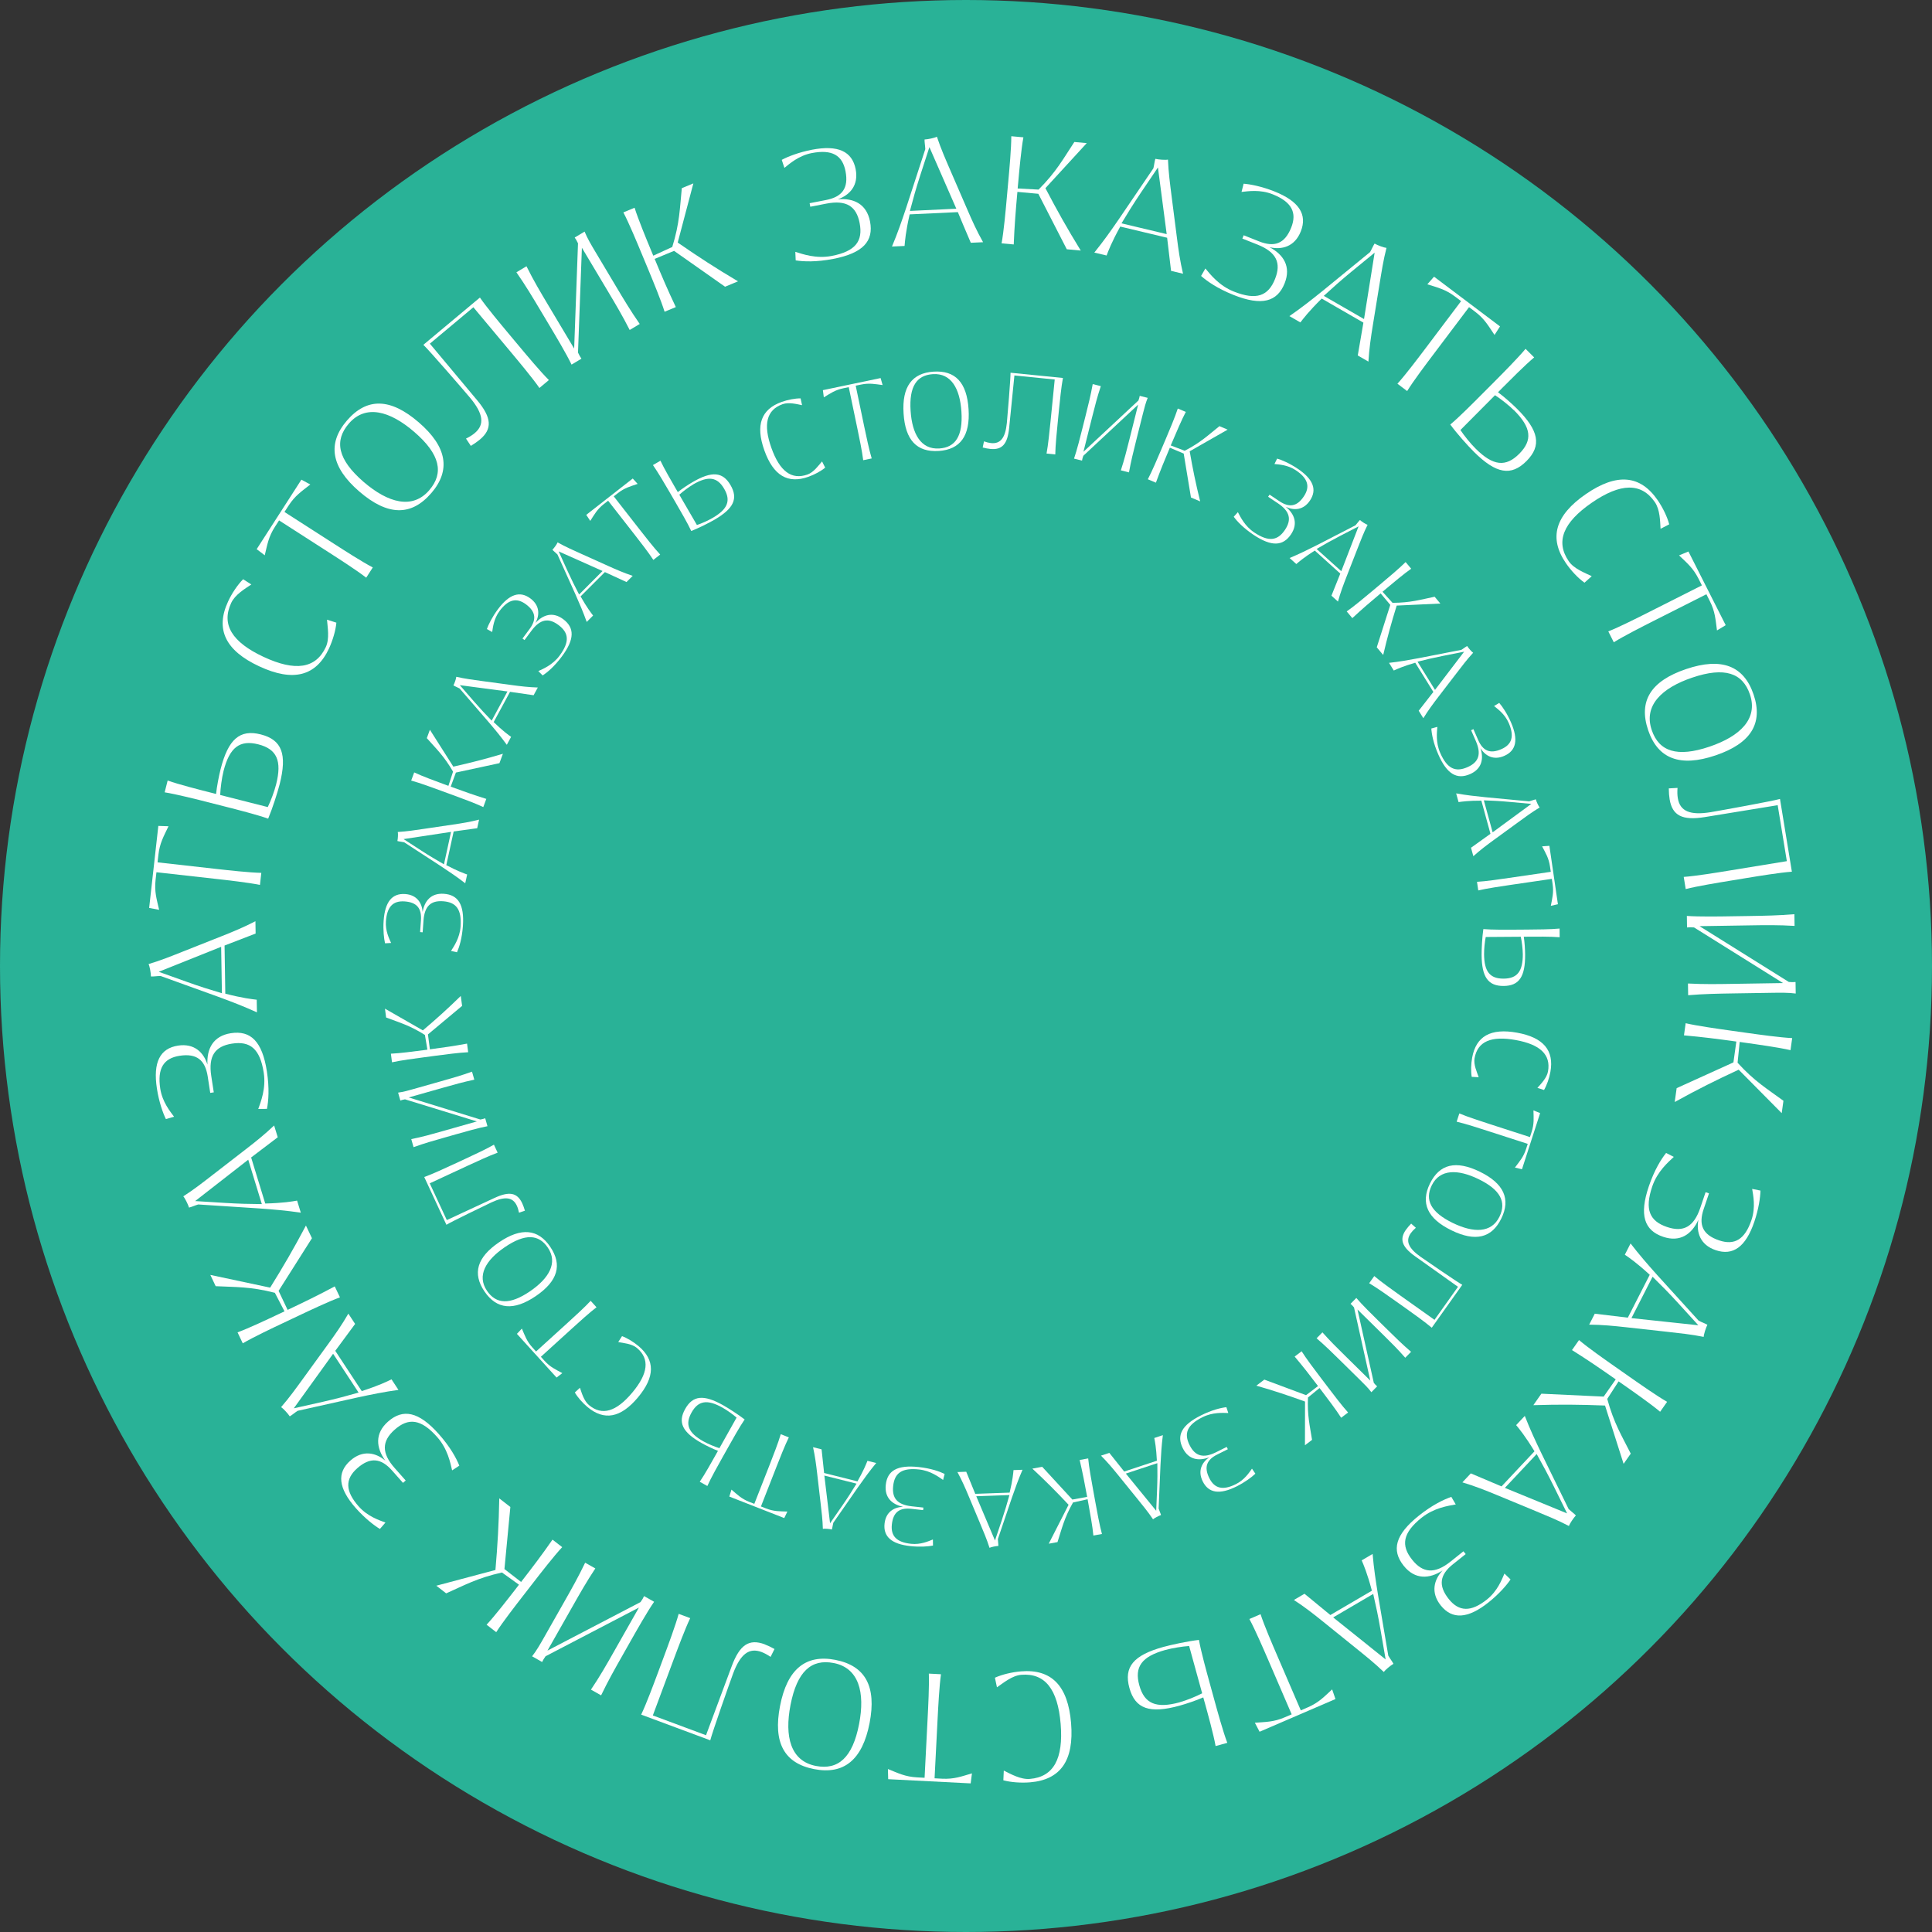 <svg width="156" height="156" viewBox="0 0 156 156" fill="none" xmlns="http://www.w3.org/2000/svg">
<rect x="0" y="0" width="156" height="156" fill="#333333" stroke="none"/>
<circle cx="78" cy="78" r="78" fill="#29B297"/>
<g clip-path="url(#clip0_298_327)">
<path d="M64.25 21.033L64.218 20.334C64.803 20.516 65.891 20.909 67.154 20.666C69.095 20.291 69.691 19.46 69.412 18.012C69.148 16.643 68.331 16.133 66.737 16.439L65.427 16.693L65.374 16.407L66.683 16.154C67.992 15.901 68.538 15.205 68.271 13.821C68.021 12.537 67.186 12.045 65.552 12.359C64.479 12.566 63.737 13.236 63.337 13.557L63.123 12.908C63.597 12.652 64.479 12.302 65.556 12.091C67.668 11.685 68.809 12.22 69.091 13.664C69.344 14.973 68.61 15.755 67.65 16.093C68.92 15.976 69.976 16.464 70.251 17.884C70.557 19.464 69.694 20.438 67.282 20.905C65.913 21.169 64.878 21.126 64.257 21.026L64.25 21.033Z" fill="white"/>
<path d="M77.335 17.128L73.45 17.31C73.126 18.736 73.072 19.471 73.04 19.86L72.023 19.906C72.477 18.826 72.808 17.866 73.183 16.739L74.713 12.042C74.699 11.713 74.649 11.514 74.653 11.264C74.931 11.25 75.466 11.139 75.651 11.039C75.976 12.02 76.354 12.869 76.764 13.821L78.081 16.86C78.491 17.812 78.869 18.651 79.379 19.557L78.388 19.603C77.934 18.54 77.592 17.738 77.339 17.121L77.335 17.128ZM77.221 16.857C76.372 14.906 75.851 13.722 75.045 11.881L74.306 14.157C73.943 15.284 73.75 15.986 73.472 17.031L77.217 16.853L77.221 16.857Z" fill="white"/>
<path d="M81.85 19.738L80.873 19.649C81.048 18.704 81.205 16.988 81.29 16.022L81.415 14.642C81.504 13.675 81.658 11.96 81.658 11L82.635 11.089C82.46 12.034 82.303 13.75 82.218 14.716L82.171 15.219L83.859 15.309C85.304 13.861 85.857 12.812 86.748 11.464L87.751 11.556L84.412 15.194C85.35 16.985 86.153 18.422 87.266 20.231L86.138 20.127L83.841 15.648L82.15 15.494C82.011 17.035 81.915 18.241 81.854 19.738H81.85Z" fill="white"/>
<path d="M94.237 19.196L90.455 18.294C89.749 19.574 89.492 20.263 89.353 20.63L88.361 20.395C89.096 19.485 89.685 18.654 90.356 17.677L93.131 13.589C93.206 13.272 93.216 13.065 93.288 12.826C93.555 12.89 94.105 12.93 94.308 12.887C94.347 13.918 94.476 14.841 94.604 15.869L95.025 19.15C95.153 20.177 95.285 21.09 95.525 22.103L94.558 21.871C94.419 20.727 94.315 19.86 94.24 19.196H94.237ZM94.205 18.904C93.933 16.796 93.759 15.512 93.498 13.522L92.157 15.505C91.497 16.486 91.115 17.106 90.555 18.034L94.205 18.904Z" fill="white"/>
<path d="M96.98 22.285L97.329 21.679C97.725 22.15 98.428 23.066 99.623 23.541C101.46 24.272 102.409 23.894 102.955 22.524C103.472 21.226 103.058 20.359 101.553 19.756L100.315 19.264L100.422 18.997L101.66 19.489C102.898 19.981 103.732 19.692 104.257 18.383C104.742 17.167 104.3 16.3 102.759 15.687C101.742 15.28 100.754 15.444 100.247 15.498L100.418 14.834C100.957 14.873 101.888 15.055 102.905 15.458C104.902 16.254 105.577 17.324 105.031 18.69C104.539 19.927 103.497 20.192 102.505 19.96C103.64 20.548 104.264 21.529 103.729 22.874C103.133 24.372 101.881 24.725 99.602 23.815C98.303 23.298 97.457 22.702 96.987 22.285H96.98Z" fill="white"/>
<path d="M110.09 26.052L106.722 24.108C105.68 25.135 105.238 25.724 104.999 26.034L104.114 25.524C105.077 24.86 105.877 24.229 106.8 23.484L110.625 20.356C110.789 20.074 110.856 19.878 110.992 19.667C111.231 19.806 111.745 19.999 111.952 20.017C111.695 21.015 111.556 21.939 111.388 22.959L110.856 26.227C110.689 27.247 110.557 28.16 110.493 29.198L109.633 28.702C109.826 27.564 109.972 26.704 110.09 26.045V26.052ZM110.139 25.763C110.478 23.662 110.678 22.385 110.996 20.402L109.144 21.921C108.231 22.674 107.689 23.159 106.89 23.89L110.139 25.763Z" fill="white"/>
<path d="M115.79 22.339L121.119 26.355L120.677 27.047C120.177 26.308 119.874 25.748 119.1 25.163L118.619 24.8L115.747 28.609C115.162 29.383 114.124 30.76 113.621 31.576L112.836 30.984C113.482 30.275 114.52 28.898 115.105 28.124L117.976 24.315L117.495 23.951C116.71 23.359 116.089 23.223 115.251 22.956L115.793 22.339H115.79Z" fill="white"/>
<path d="M121.241 31.387L120.955 31.673C121.43 32.019 122.107 32.622 122.489 33.003C124.266 34.769 124.49 35.989 123.26 37.226C122.018 38.475 120.798 38.257 119.022 36.492C118.529 36.003 117.655 35.029 117.103 34.28C117.83 33.674 119.018 32.475 119.692 31.798L120.67 30.817C121.355 30.128 122.568 28.905 123.181 28.167L123.877 28.859C123.138 29.476 121.926 30.699 121.241 31.384V31.387ZM122.243 33.128C121.833 32.721 121.173 32.204 120.716 31.912L117.923 34.722C118.219 35.175 118.744 35.825 119.157 36.231C120.566 37.633 121.59 37.729 122.675 36.638C123.759 35.546 123.656 34.526 122.247 33.124L122.243 33.128Z" fill="white"/>
<path d="M128.525 46.525L127.94 47.049C127.426 46.685 126.859 46.083 126.445 45.48C125.047 43.45 125.553 41.617 128.054 39.894C130.551 38.175 132.445 38.35 133.847 40.383C134.261 40.986 134.622 41.727 134.782 42.337L134.083 42.698C134.044 42.066 134.04 41.153 133.619 40.54C132.527 38.956 130.854 38.992 128.532 40.59C126.21 42.188 125.582 43.739 126.674 45.323C127.094 45.933 127.968 46.25 128.525 46.525Z" fill="white"/>
<path d="M136.331 44.527L139.342 50.48L138.639 50.905C138.518 50.02 138.493 49.385 138.054 48.522L137.783 47.983L133.523 50.134C132.66 50.573 131.119 51.35 130.306 51.861L129.863 50.983C130.755 50.63 132.296 49.852 133.159 49.417L137.419 47.267L137.148 46.728C136.705 45.851 136.21 45.455 135.575 44.845L136.334 44.531L136.331 44.527Z" fill="white"/>
<path d="M133.08 58.955C132.285 56.608 133.291 54.989 136.141 54.026C139.013 53.052 140.807 53.758 141.592 56.073C142.384 58.409 141.378 60.025 138.528 60.992C135.656 61.965 133.865 61.27 133.08 58.958V58.955ZM133.369 58.948C133.954 60.678 135.413 61.177 138.035 60.289C140.504 59.454 141.967 58.042 141.299 56.073C140.711 54.332 139.252 53.83 136.641 54.714C134.161 55.552 132.702 56.979 133.369 58.944V58.948Z" fill="white"/>
<path d="M134.815 64.54C134.772 64.28 134.751 63.991 134.747 63.659L135.453 63.62C135.428 63.93 135.436 64.209 135.475 64.444C135.646 65.5 136.456 65.853 138.136 65.578C138.917 65.45 143.091 64.69 143.726 64.512L144.686 70.386C143.726 70.454 142.024 70.732 141.068 70.889L139.702 71.114C138.746 71.271 137.044 71.549 136.113 71.788L135.953 70.807C136.912 70.739 138.614 70.461 139.57 70.304L144.279 69.534L143.54 65.015L137.665 65.974C135.839 66.274 135.032 65.856 134.815 64.54Z" fill="white"/>
<path d="M144.91 74.763C143.612 74.684 142.567 74.698 141.257 74.72L137.23 74.784L144.439 79.289C144.643 79.31 144.828 79.307 144.982 79.292L144.996 80.223C144.414 80.145 143.762 80.156 143.169 80.163L139.959 80.213C138.65 80.234 137.604 80.252 136.31 80.359L136.295 79.414C137.594 79.481 138.639 79.463 139.945 79.442L143.972 79.378L136.788 74.887C136.573 74.866 136.384 74.87 136.22 74.887L136.206 73.957C137.166 74.028 138.889 74.003 139.855 73.985L141.24 73.964C142.549 73.942 143.594 73.924 144.889 73.817L144.903 74.763H144.91Z" fill="white"/>
<path d="M135.974 83.594L136.109 82.62C137.044 82.838 138.753 83.077 139.712 83.212L141.082 83.405C142.042 83.54 143.75 83.776 144.71 83.822L144.575 84.796C143.64 84.578 141.931 84.339 140.972 84.204L140.472 84.132L140.301 85.812C141.678 87.325 142.702 87.924 144.004 88.883L143.865 89.882L140.39 86.372C138.556 87.221 137.083 87.956 135.225 88.983L135.382 87.863L139.966 85.784L140.201 84.1C138.667 83.886 137.468 83.733 135.977 83.601L135.974 83.594Z" fill="white"/>
<path d="M134.529 93.096L135.153 93.413C134.704 93.834 133.826 94.583 133.412 95.799C132.777 97.672 133.206 98.599 134.6 99.073C135.924 99.523 136.769 99.066 137.29 97.529L137.718 96.266L137.993 96.359L137.565 97.622C137.137 98.884 137.468 99.701 138.806 100.154C140.048 100.575 140.89 100.09 141.421 98.517C141.774 97.479 141.56 96.505 141.478 95.999L142.149 96.134C142.138 96.677 142.006 97.615 141.653 98.652C140.961 100.689 139.93 101.417 138.535 100.946C137.272 100.518 136.955 99.494 137.137 98.492C136.609 99.655 135.663 100.332 134.29 99.865C132.763 99.348 132.346 98.114 133.134 95.792C133.584 94.469 134.133 93.591 134.525 93.103L134.529 93.096Z" fill="white"/>
<path d="M131.44 106.396L133.209 102.933C132.132 101.945 131.522 101.534 131.197 101.313L131.661 100.404C132.374 101.331 133.045 102.098 133.837 102.983L137.158 106.638C137.451 106.788 137.647 106.845 137.864 106.97C137.74 107.216 137.572 107.741 137.565 107.947C136.552 107.741 135.624 107.651 134.597 107.534L131.308 107.17C130.277 107.056 129.36 106.967 128.318 106.959L128.771 106.075C129.92 106.207 130.783 106.31 131.447 106.396H131.44ZM131.732 106.432C133.848 106.663 135.135 106.795 137.133 107.009L135.521 105.24C134.722 104.366 134.208 103.849 133.437 103.09L131.732 106.432Z" fill="white"/>
<path d="M126.935 109.007L127.498 108.204C128.229 108.825 129.642 109.817 130.438 110.373L131.572 111.168C132.368 111.725 133.777 112.713 134.611 113.191L134.048 113.993C133.316 113.373 131.904 112.385 131.108 111.828L130.694 111.539L129.778 112.955C130.316 114.931 130.951 115.93 131.675 117.374L131.098 118.198L129.599 113.49C127.58 113.412 125.932 113.394 123.81 113.462L124.459 112.534L129.489 112.77L130.463 111.379C129.196 110.491 128.197 109.806 126.927 109.01L126.935 109.007Z" fill="white"/>
<path d="M121.241 120.021L123.902 117.185C123.142 115.937 122.671 115.373 122.421 115.07L123.121 114.328C123.545 115.42 123.977 116.34 124.491 117.41L126.659 121.847C126.898 122.072 127.07 122.182 127.244 122.364C127.055 122.568 126.749 123.02 126.684 123.217C125.771 122.739 124.904 122.393 123.948 121.993L120.891 120.727C119.935 120.331 119.079 119.992 118.08 119.693L118.761 118.969C119.824 119.415 120.631 119.757 121.244 120.021H121.241ZM121.512 120.139C123.477 120.948 124.676 121.437 126.535 122.2L125.479 120.053C124.954 118.994 124.608 118.352 124.08 117.406L121.512 120.139Z" fill="white"/>
<path d="M117.192 120.873L117.546 121.476C116.943 121.587 115.798 121.744 114.792 122.546C113.247 123.78 113.108 124.793 114.025 125.942C114.895 127.033 115.855 127.104 117.125 126.091L118.166 125.26L118.348 125.485L117.307 126.316C116.265 127.147 116.104 128.018 116.982 129.116C117.799 130.14 118.769 130.186 120.068 129.148C120.924 128.463 121.27 127.529 121.477 127.058L121.969 127.532C121.669 127.982 121.049 128.702 120.193 129.384C118.512 130.725 117.25 130.782 116.333 129.63C115.502 128.588 115.787 127.554 116.479 126.808C115.409 127.504 114.246 127.561 113.343 126.43C112.337 125.171 112.651 123.909 114.571 122.379C115.662 121.508 116.597 121.066 117.192 120.866V120.873Z" fill="white"/>
<path d="M107.418 130.407L110.774 128.442C110.4 127.029 110.104 126.355 109.95 125.992L110.832 125.474C110.931 126.641 111.085 127.647 111.274 128.816L112.098 133.685C112.262 133.967 112.398 134.124 112.515 134.345C112.276 134.484 111.855 134.833 111.734 135.005C110.992 134.288 110.261 133.71 109.455 133.057L106.879 130.978C106.073 130.325 105.349 129.758 104.475 129.191L105.331 128.688C106.226 129.419 106.9 129.972 107.414 130.4L107.418 130.407ZM107.646 130.596C109.301 131.93 110.314 132.736 111.884 133.992L111.477 131.634C111.277 130.468 111.121 129.758 110.881 128.702L107.646 130.6V130.596Z" fill="white"/>
<path d="M107.831 137.191L101.706 139.83L101.324 139.103C102.212 139.035 102.847 139.049 103.739 138.664L104.296 138.425L102.409 134.045C102.023 133.157 101.342 131.573 100.882 130.728L101.784 130.339C102.08 131.252 102.765 132.836 103.147 133.724L105.034 138.104L105.587 137.865C106.49 137.476 106.914 137.006 107.563 136.41L107.831 137.187V137.191Z" fill="white"/>
<path d="M97.266 137.444L97.159 137.056C96.623 137.295 95.764 137.583 95.243 137.726C92.828 138.39 91.658 137.983 91.194 136.296C90.727 134.598 91.522 133.649 93.937 132.982C94.604 132.8 95.885 132.522 96.809 132.415C96.973 133.35 97.422 134.973 97.676 135.896L98.043 137.23C98.3 138.165 98.757 139.827 99.099 140.726L98.154 140.986C97.986 140.041 97.526 138.379 97.269 137.444H97.266ZM95.257 137.448C95.814 137.295 96.588 136.977 97.069 136.727L96.017 132.907C95.478 132.94 94.654 133.075 94.094 133.228C92.178 133.756 91.586 134.598 91.993 136.078C92.4 137.559 93.338 137.979 95.257 137.452V137.448Z" fill="white"/>
<path d="M80.499 136.239L80.335 135.468C80.906 135.208 81.712 135.015 82.44 134.955C84.898 134.751 86.235 136.107 86.485 139.131C86.735 142.156 85.636 143.711 83.178 143.914C82.45 143.975 81.623 143.914 81.016 143.75L81.052 142.966C81.619 143.247 82.415 143.7 83.153 143.64C85.072 143.483 85.875 142.013 85.643 139.203C85.411 136.392 84.38 135.076 82.461 135.233C81.719 135.294 81.013 135.896 80.499 136.242V136.239Z" fill="white"/>
<path d="M78.377 144L71.717 143.661L71.695 142.841C72.523 143.173 73.087 143.465 74.053 143.515L74.656 143.547L74.899 138.785C74.949 137.819 75.038 136.096 74.999 135.137L75.98 135.187C75.844 136.139 75.755 137.858 75.705 138.828L75.462 143.59L76.065 143.622C77.046 143.672 77.638 143.437 78.48 143.19L78.377 144.004V144Z" fill="white"/>
<path d="M67.447 134.027C69.88 134.498 70.786 136.174 70.215 139.128C69.637 142.106 68.135 143.315 65.738 142.848C63.316 142.377 62.41 140.704 62.984 137.751C63.562 134.773 65.053 133.564 67.451 134.027H67.447ZM67.308 134.281C65.517 133.935 64.358 134.951 63.83 137.669C63.334 140.226 63.837 142.195 65.877 142.591C67.682 142.941 68.842 141.92 69.366 139.217C69.866 136.649 69.348 134.676 67.311 134.281H67.308Z" fill="white"/>
<path d="M61.739 132.772C61.985 132.865 62.249 132.989 62.538 133.15L62.22 133.785C61.963 133.61 61.717 133.478 61.492 133.392C60.49 133.018 59.784 133.549 59.191 135.14C58.917 135.882 57.508 139.884 57.351 140.522L51.772 138.447C52.189 137.58 52.788 135.964 53.127 135.058L53.609 133.76C53.947 132.85 54.547 131.235 54.8 130.311L55.731 130.657C55.314 131.523 54.715 133.139 54.376 134.045L52.713 138.514L57.008 140.112L59.084 134.534C59.73 132.8 60.49 132.305 61.742 132.768L61.739 132.772Z" fill="white"/>
<path d="M47.715 136.431C48.443 135.354 48.957 134.445 49.603 133.307L51.59 129.804L44.052 133.735C43.931 133.899 43.838 134.063 43.774 134.199L42.964 133.739C43.328 133.278 43.649 132.708 43.941 132.194L45.525 129.401C46.171 128.264 46.685 127.354 47.248 126.181L48.069 126.644C47.352 127.729 46.838 128.638 46.192 129.776L44.205 133.278L51.718 129.362C51.846 129.187 51.939 129.023 52.007 128.877L52.817 129.337C52.267 130.125 51.418 131.627 50.94 132.469L50.259 133.674C49.613 134.812 49.1 135.722 48.536 136.892L47.715 136.428V136.431Z" fill="white"/>
<path d="M44.616 124.322L45.394 124.925C44.737 125.628 43.681 126.99 43.086 127.757L42.237 128.852C41.641 129.619 40.585 130.981 40.068 131.791L39.29 131.188C39.947 130.486 41.002 129.123 41.598 128.356L41.905 127.957L40.532 126.972C38.534 127.415 37.503 128.003 36.026 128.656L35.23 128.039L40.004 126.769C40.178 124.754 40.275 123.11 40.314 120.987L41.209 121.683L40.731 126.694L42.076 127.736C43.025 126.512 43.756 125.549 44.612 124.319L44.616 124.322Z" fill="white"/>
<path d="M37.092 118.341L36.507 118.726C36.365 118.13 36.151 116.993 35.298 116.033C33.989 114.553 32.968 114.464 31.866 115.441C30.821 116.368 30.796 117.328 31.873 118.544L32.758 119.543L32.541 119.735L31.656 118.737C30.771 117.738 29.897 117.624 28.841 118.558C27.86 119.425 27.864 120.399 28.966 121.64C29.694 122.46 30.646 122.76 31.124 122.938L30.675 123.456C30.211 123.177 29.462 122.596 28.734 121.779C27.307 120.167 27.186 118.911 28.288 117.938C29.287 117.053 30.332 117.285 31.113 117.938C30.364 116.903 30.247 115.744 31.331 114.788C32.537 113.722 33.814 113.968 35.441 115.805C36.368 116.85 36.857 117.763 37.089 118.348L37.092 118.341Z" fill="white"/>
<path d="M27.072 109.074L29.209 112.324C30.6 111.874 31.26 111.55 31.613 111.375L32.173 112.227C31.014 112.388 30.018 112.591 28.855 112.841L24.036 113.915C23.761 114.093 23.615 114.236 23.397 114.364C23.244 114.132 22.873 113.729 22.698 113.619C23.376 112.841 23.915 112.081 24.525 111.243L26.469 108.564C27.079 107.726 27.607 106.974 28.128 106.071L28.674 106.902C27.989 107.833 27.471 108.536 27.072 109.071V109.074ZM26.897 109.31C25.648 111.033 24.896 112.085 23.722 113.715L26.059 113.191C27.211 112.93 27.914 112.738 28.955 112.445L26.897 109.31Z" fill="white"/>
<path d="M27.029 103.867L27.45 104.755C26.547 105.083 24.988 105.822 24.114 106.236L22.862 106.828C21.985 107.241 20.429 107.98 19.602 108.468L19.181 107.58C20.083 107.252 21.642 106.514 22.516 106.1L22.973 105.886L22.195 104.388C20.212 103.878 19.031 103.935 17.415 103.853L16.983 102.943L21.814 103.971C22.88 102.255 23.711 100.832 24.703 98.956L25.188 99.98L22.495 104.231L23.223 105.768C24.621 105.105 25.709 104.577 27.029 103.871V103.867Z" fill="white"/>
<path d="M20.279 93.463L21.417 97.179C22.88 97.14 23.604 97.012 23.989 96.944L24.289 97.918C23.13 97.746 22.116 97.661 20.932 97.575L16.002 97.254C15.688 97.351 15.506 97.447 15.264 97.507C15.181 97.244 14.939 96.751 14.8 96.598C15.67 96.042 16.401 95.464 17.222 94.829L19.84 92.803C20.661 92.172 21.378 91.594 22.134 90.877L22.427 91.829C21.51 92.532 20.814 93.06 20.279 93.459V93.463ZM20.044 93.641C18.363 94.947 17.343 95.746 15.759 96.98L18.149 97.129C19.33 97.201 20.058 97.215 21.142 97.226L20.044 93.641Z" fill="white"/>
<path d="M21.553 89.536L20.854 89.543C21.057 88.965 21.492 87.892 21.296 86.622C20.997 84.671 20.187 84.043 18.731 84.268C17.351 84.482 16.812 85.277 17.058 86.882L17.262 88.202L16.976 88.245L16.773 86.925C16.569 85.606 15.895 85.035 14.504 85.249C13.209 85.448 12.688 86.269 12.941 87.91C13.109 88.99 13.748 89.757 14.055 90.171L13.395 90.36C13.155 89.875 12.838 88.98 12.67 87.899C12.342 85.773 12.92 84.653 14.376 84.428C15.695 84.225 16.448 84.988 16.751 85.959C16.684 84.682 17.212 83.647 18.642 83.426C20.233 83.18 21.175 84.079 21.549 86.504C21.764 87.885 21.678 88.915 21.556 89.532L21.553 89.536Z" fill="white"/>
<path d="M18.132 76.346L18.192 80.234C19.609 80.601 20.34 80.676 20.729 80.723L20.747 81.743C19.68 81.258 18.731 80.894 17.618 80.484L12.97 78.807C12.642 78.811 12.442 78.854 12.189 78.847C12.185 78.568 12.089 78.03 11.996 77.844C12.984 77.552 13.848 77.199 14.811 76.817L17.889 75.597C18.852 75.216 19.701 74.862 20.625 74.385L20.64 75.38C19.562 75.8 18.749 76.114 18.125 76.35L18.132 76.346ZM17.857 76.45C15.881 77.238 14.679 77.723 12.817 78.468L15.071 79.275C16.184 79.674 16.88 79.888 17.918 80.198L17.857 76.45Z" fill="white"/>
<path d="M12.043 73.314L12.785 66.688L13.605 66.716C13.224 67.522 12.896 68.068 12.789 69.031L12.721 69.63L17.462 70.162C18.425 70.269 20.137 70.461 21.1 70.479L20.99 71.453C20.048 71.26 18.336 71.067 17.372 70.96L12.632 70.429L12.564 71.028C12.453 72.005 12.653 72.608 12.849 73.464L12.043 73.311V73.314Z" fill="white"/>
<path d="M17.058 64.009L17.447 64.109C17.504 63.527 17.679 62.636 17.811 62.111C18.428 59.686 19.363 58.869 21.057 59.301C22.766 59.736 23.198 60.895 22.581 63.324C22.409 63.995 22.013 65.243 21.653 66.103C20.761 65.785 19.124 65.368 18.196 65.132L16.855 64.79C15.917 64.551 14.244 64.127 13.295 63.977L13.537 63.025C14.444 63.346 16.113 63.77 17.055 64.009H17.058ZM18.05 62.261C17.907 62.821 17.8 63.652 17.779 64.191L21.621 65.168C21.86 64.683 22.153 63.902 22.295 63.338C22.784 61.412 22.345 60.481 20.858 60.103C19.37 59.725 18.539 60.332 18.05 62.258V62.261Z" fill="white"/>
<path d="M26.412 50.038L27.161 50.277C27.104 50.905 26.872 51.696 26.566 52.36C25.524 54.596 23.683 55.085 20.933 53.804C18.182 52.524 17.376 50.801 18.418 48.565C18.724 47.905 19.185 47.217 19.631 46.771L20.294 47.192C19.77 47.545 18.981 48.012 18.668 48.682C17.854 50.427 18.732 51.85 21.286 53.041C23.84 54.232 25.495 53.99 26.309 52.246C26.623 51.572 26.451 50.658 26.405 50.041L26.412 50.038Z" fill="white"/>
<path d="M20.726 44.342L24.336 38.731L25.056 39.12C24.357 39.673 23.822 40.016 23.298 40.832L22.969 41.339L26.983 43.917C27.8 44.442 29.248 45.373 30.101 45.819L29.569 46.646C28.813 46.054 27.361 45.123 26.547 44.599L22.534 42.02L22.206 42.526C21.674 43.35 21.585 43.982 21.378 44.838L20.726 44.342Z" fill="white"/>
<path d="M34.817 39.823C33.197 41.699 31.292 41.653 29.016 39.691C26.719 37.711 26.419 35.807 28.014 33.956C29.626 32.087 31.528 32.133 33.807 34.098C36.105 36.078 36.415 37.975 34.82 39.823H34.817ZM34.663 39.577C35.855 38.196 35.548 36.684 33.45 34.876C31.478 33.174 29.519 32.632 28.164 34.205C26.965 35.596 27.272 37.108 29.359 38.91C31.342 40.618 33.308 41.153 34.663 39.58V39.577Z" fill="white"/>
<path d="M38.744 35.496C38.54 35.664 38.301 35.831 38.019 36.003L37.627 35.414C37.909 35.279 38.144 35.129 38.326 34.975C39.147 34.291 39.036 33.413 37.948 32.108C37.438 31.498 34.663 28.295 34.185 27.842L38.751 24.026C39.297 24.817 40.402 26.137 41.023 26.883L41.911 27.945C42.532 28.687 43.638 30.011 44.319 30.688L43.556 31.327C43.01 30.538 41.904 29.215 41.283 28.47L38.223 24.81L34.709 27.749L38.526 32.315C39.714 33.734 39.764 34.64 38.744 35.496Z" fill="white"/>
<path d="M42.512 21.501C43.09 22.667 43.625 23.562 44.295 24.686L46.361 28.145L46.671 19.649C46.589 19.464 46.493 19.3 46.404 19.179L47.203 18.701C47.424 19.243 47.759 19.806 48.062 20.313L49.707 23.07C50.377 24.194 50.913 25.092 51.655 26.159L50.845 26.644C50.256 25.485 49.721 24.589 49.05 23.462L46.985 20.003L46.671 28.47C46.76 28.666 46.857 28.83 46.949 28.962L46.15 29.44C45.736 28.573 44.852 27.093 44.356 26.262L43.646 25.074C42.975 23.951 42.44 23.052 41.698 21.986L42.508 21.501H42.512Z" fill="white"/>
<path d="M54.568 24.796L53.662 25.171C53.377 24.254 52.717 22.66 52.346 21.765L51.814 20.488C51.443 19.592 50.783 18.002 50.334 17.149L51.24 16.775C51.526 17.691 52.185 19.286 52.556 20.181L52.749 20.645L54.283 19.942C54.889 17.987 54.889 16.803 55.053 15.194L55.985 14.809L54.722 19.585C56.384 20.734 57.765 21.633 59.591 22.717L58.546 23.152L54.429 20.256L52.86 20.905C53.452 22.335 53.926 23.444 54.572 24.8L54.568 24.796Z" fill="white"/>
</g>
<g clip-path="url(#clip1_298_327)">
<path d="M36.905 76.892L36.417 76.785C36.651 76.415 37.123 75.737 37.189 74.821C37.289 73.413 36.826 72.848 35.775 72.772C34.782 72.701 34.279 73.171 34.196 74.328L34.128 75.278L33.921 75.262L33.989 74.312C34.056 73.362 33.677 72.856 32.673 72.785C31.741 72.72 31.247 73.205 31.161 74.39C31.105 75.169 31.431 75.805 31.579 76.14L31.091 76.168C31.002 75.793 30.923 75.121 30.977 74.338C31.087 72.806 31.667 72.118 32.716 72.19C33.666 72.257 34.069 72.909 34.126 73.634C34.279 72.736 34.812 72.097 35.842 72.17C36.989 72.251 37.501 73.026 37.377 74.777C37.306 75.77 37.085 76.476 36.902 76.886L36.905 76.892Z" fill="white"/>
<path d="M36.63 67.143L36.037 69.857C36.962 70.344 37.459 70.517 37.721 70.611L37.565 71.321C36.903 70.809 36.302 70.403 35.594 69.936L32.636 68.011C32.407 67.961 32.26 67.958 32.088 67.909C32.13 67.715 32.153 67.325 32.118 67.179C32.855 67.136 33.51 67.032 34.243 66.925L36.583 66.579C37.316 66.472 37.964 66.366 38.684 66.181L38.532 66.874C37.715 66.99 37.098 67.078 36.626 67.139L36.63 67.143ZM36.422 67.171C34.919 67.396 34.005 67.537 32.587 67.753L34.02 68.683C34.73 69.142 35.18 69.405 35.849 69.79L36.419 67.173L36.422 67.171Z" fill="white"/>
<path d="M39.266 64.51L39.024 65.168C38.404 64.872 37.25 64.447 36.599 64.209L35.669 63.868C35.019 63.627 33.864 63.205 33.202 63.027L33.444 62.369C34.064 62.665 35.218 63.09 35.87 63.328L36.208 63.453L36.581 62.305C35.849 61.041 35.228 60.465 34.463 59.601L34.712 58.926L36.605 61.903C38.014 61.586 39.154 61.298 40.607 60.864L40.327 61.623L36.812 62.38L36.393 63.518C37.431 63.899 38.245 64.189 39.267 64.507L39.266 64.51Z" fill="white"/>
<path d="M41.182 55.864L39.861 58.306C40.614 59.03 41.041 59.335 41.269 59.498L40.923 60.139C40.431 59.464 39.967 58.904 39.417 58.261L37.109 55.59C36.904 55.48 36.764 55.434 36.612 55.341C36.706 55.168 36.834 54.797 36.842 54.648C37.561 54.812 38.222 54.894 38.954 54.995L41.296 55.312C42.029 55.413 42.683 55.49 43.426 55.513L43.087 56.137C42.272 56.021 41.655 55.932 41.183 55.861L41.182 55.864ZM40.975 55.832C39.47 55.629 38.552 55.513 37.131 55.324L38.251 56.616C38.806 57.253 39.163 57.631 39.7 58.189L40.975 55.832Z" fill="white"/>
<path d="M43.82 54.542L43.467 54.189C43.865 54.003 44.627 53.687 45.175 52.951C46.019 51.818 45.934 51.094 45.09 50.464C44.29 49.867 43.615 49.992 42.921 50.919L42.353 51.682L42.188 51.559L42.756 50.796C43.325 50.033 43.28 49.404 42.474 48.8C41.724 48.24 41.044 48.385 40.336 49.335C39.868 49.961 39.798 50.673 39.742 51.033L39.315 50.792C39.442 50.428 39.74 49.819 40.206 49.192C41.124 47.961 41.987 47.693 42.828 48.322C43.591 48.891 43.581 49.658 43.237 50.3C43.853 49.626 44.645 49.377 45.474 49.994C46.398 50.682 46.41 51.611 45.361 53.016C44.764 53.816 44.197 54.29 43.822 54.537L43.82 54.542Z" fill="white"/>
<path d="M48.843 46.193L46.879 48.157C47.395 49.066 47.719 49.48 47.889 49.702L47.374 50.218C47.094 49.431 46.806 48.763 46.463 47.988L45.011 44.771C44.847 44.606 44.725 44.523 44.605 44.39C44.745 44.251 44.972 43.932 45.023 43.793C45.665 44.155 46.276 44.422 46.949 44.726L49.105 45.697C49.778 46.001 50.383 46.261 51.088 46.497L50.587 46.998C49.837 46.655 49.271 46.395 48.838 46.192L48.843 46.193ZM48.653 46.106C47.266 45.483 46.422 45.109 45.112 44.524L45.818 46.082C46.169 46.851 46.403 47.315 46.76 48.002L48.653 46.106Z" fill="white"/>
<path d="M47.335 41.574L51.091 38.639L51.487 39.072C50.885 39.281 50.443 39.386 49.896 39.812L49.556 40.077L51.653 42.763C52.079 43.309 52.837 44.28 53.308 44.778L52.754 45.21C52.384 44.633 51.626 43.663 51.2 43.116L49.103 40.431L48.763 40.696C48.209 41.127 48.001 41.531 47.661 42.06L47.336 41.571L47.335 41.574Z" fill="white"/>
<path d="M54.586 39.486L54.73 39.736C55.056 39.472 55.597 39.116 55.931 38.923C57.478 38.024 58.361 38.094 58.987 39.172C59.619 40.26 59.244 41.061 57.697 41.961C57.269 42.21 56.435 42.633 55.816 42.876C55.533 42.262 54.925 41.22 54.583 40.63L54.087 39.774C53.738 39.175 53.118 38.111 52.722 37.552L53.328 37.2C53.618 37.823 54.237 38.886 54.583 39.485L54.586 39.486ZM55.972 39.116C55.616 39.324 55.137 39.684 54.851 39.945L56.273 42.392C56.641 42.271 57.185 42.029 57.542 41.819C58.77 41.106 59.026 40.417 58.473 39.467C57.921 38.517 57.198 38.4 55.97 39.113L55.972 39.116Z" fill="white"/>
<path d="M66.376 37.258L66.63 37.759C66.284 38.046 65.763 38.326 65.271 38.5C63.612 39.09 62.441 38.401 61.715 36.358C60.99 34.317 61.461 33.042 63.123 32.451C63.615 32.277 64.194 32.165 64.644 32.167L64.763 32.716C64.321 32.627 63.69 32.46 63.189 32.637C61.894 33.098 61.61 34.259 62.283 36.156C62.956 38.054 63.91 38.774 65.205 38.314C65.703 38.136 66.084 37.592 66.376 37.258Z" fill="white"/>
<path d="M66.441 31.504L71.105 30.527L71.267 31.091C70.635 31.011 70.192 30.911 69.516 31.054L69.094 31.141L69.79 34.478C69.933 35.154 70.185 36.361 70.386 37.017L69.699 37.16C69.621 36.479 69.369 35.272 69.228 34.596L68.532 31.26L68.11 31.347C67.423 31.49 67.058 31.759 66.52 32.084L66.444 31.502L66.441 31.504Z" fill="white"/>
<path d="M75.794 36.413C74.028 36.528 73.097 35.535 72.96 33.39C72.819 31.229 73.638 30.122 75.38 30.008C77.138 29.893 78.067 30.886 78.207 33.032C78.348 35.193 77.537 36.3 75.797 36.414L75.794 36.413ZM75.843 36.213C77.145 36.129 77.759 35.215 77.631 33.241C77.511 31.384 76.807 30.114 75.326 30.21C74.016 30.294 73.399 31.208 73.527 33.173C73.647 35.039 74.361 36.309 75.841 36.212L75.843 36.213Z" fill="white"/>
<path d="M79.969 36.25C79.781 36.231 79.578 36.193 79.348 36.134L79.452 35.639C79.661 35.714 79.855 35.76 80.024 35.777C80.784 35.854 81.178 35.36 81.299 34.15C81.355 33.587 81.602 30.567 81.596 30.096L85.827 30.52C85.696 31.195 85.574 32.42 85.505 33.109L85.408 34.093C85.339 34.782 85.216 36.007 85.209 36.694L84.503 36.623C84.633 35.949 84.756 34.723 84.825 34.035L85.164 30.643L81.909 30.317L81.485 34.548C81.354 35.864 80.917 36.343 79.969 36.25Z" fill="white"/>
<path d="M88.888 31.174C88.594 32.056 88.411 32.78 88.183 33.687L87.483 36.477L91.924 32.336C91.976 32.2 92.008 32.071 92.027 31.963L92.672 32.125C92.51 32.511 92.397 32.964 92.292 33.374L91.733 35.598C91.506 36.505 91.325 37.23 91.159 38.143L90.504 37.978C90.791 37.095 90.972 36.37 91.199 35.466L91.899 32.675L87.473 36.802C87.418 36.946 87.386 37.077 87.368 37.193L86.723 37.031C86.95 36.382 87.251 35.188 87.417 34.518L87.658 33.559C87.886 32.652 88.067 31.928 88.232 31.014L88.887 31.179L88.888 31.174Z" fill="white"/>
<path d="M93.329 38.972L92.682 38.699C93.005 38.094 93.486 36.959 93.757 36.322L94.143 35.413C94.414 34.776 94.892 33.641 95.101 32.987L95.748 33.261C95.425 33.865 94.945 35 94.674 35.637L94.532 35.968L95.659 36.397C96.957 35.727 97.56 35.131 98.463 34.41L99.126 34.691L96.062 36.439C96.309 37.861 96.544 39.014 96.909 40.486L96.165 40.17L95.578 36.623L94.46 36.15C94.029 37.168 93.701 37.967 93.334 38.971L93.329 38.972Z" fill="white"/>
<path d="M99.618 41.726L99.953 41.354C100.16 41.742 100.514 42.486 101.277 42.996C102.452 43.78 103.17 43.656 103.756 42.782C104.31 41.952 104.152 41.284 103.187 40.64L102.395 40.112L102.51 39.939L103.302 40.468C104.094 40.997 104.719 40.919 105.279 40.08C105.799 39.301 105.62 38.63 104.633 37.973C103.982 37.537 103.27 37.505 102.906 37.468L103.123 37.03C103.495 37.138 104.118 37.403 104.769 37.838C106.046 38.692 106.358 39.538 105.775 40.413C105.246 41.205 104.481 41.235 103.823 40.924C104.528 41.504 104.821 42.281 104.245 43.142C103.605 44.1 102.677 44.16 101.221 43.187C100.391 42.632 99.887 42.091 99.622 41.73L99.618 41.726Z" fill="white"/>
<path d="M108.223 46.316L106.161 44.455C105.28 45.016 104.884 45.361 104.671 45.544L104.13 45.056C104.901 44.735 105.554 44.414 106.311 44.031L109.448 42.416C109.605 42.242 109.681 42.117 109.807 41.99C109.954 42.121 110.284 42.334 110.426 42.377C110.096 43.038 109.863 43.661 109.592 44.348L108.733 46.55C108.463 47.241 108.232 47.857 108.035 48.574L107.508 48.098C107.812 47.33 108.043 46.753 108.224 46.311L108.223 46.316ZM108.302 46.121C108.853 44.704 109.182 43.84 109.699 42.502L108.18 43.287C107.43 43.677 106.978 43.935 106.311 44.327L108.302 46.121Z" fill="white"/>
<path d="M109.191 49.907L108.741 49.37C109.305 48.98 110.25 48.189 110.781 47.743L111.54 47.107C112.071 46.661 113.013 45.872 113.497 45.384L113.946 45.921C113.383 46.311 112.44 47.103 111.909 47.549L111.633 47.781L112.441 48.676C113.904 48.669 114.71 48.416 115.841 48.183L116.302 48.734L112.777 48.898C112.35 50.276 112.033 51.41 111.687 52.887L111.167 52.268L112.259 48.841L111.48 47.912C110.633 48.621 109.976 49.184 109.192 49.913L109.191 49.907Z" fill="white"/>
<path d="M115.738 55.872L114.274 53.511C113.272 53.805 112.796 54.026 112.541 54.142L112.158 53.522C112.99 53.431 113.705 53.303 114.538 53.147L118 52.471C118.199 52.347 118.307 52.25 118.465 52.163C118.57 52.331 118.826 52.626 118.95 52.707C118.451 53.248 118.052 53.782 117.6 54.368L116.161 56.243C115.711 56.83 115.319 57.358 114.928 57.992L114.554 57.388C115.058 56.737 115.444 56.244 115.739 55.869L115.738 55.872ZM115.87 55.706C116.792 54.5 117.35 53.763 118.221 52.622L116.544 52.954C115.716 53.12 115.209 53.24 114.46 53.429L115.87 55.706Z" fill="white"/>
<path d="M115.578 58.823L116.059 58.691C116.024 59.127 115.92 59.946 116.288 60.789C116.854 62.083 117.527 62.366 118.489 61.946C119.403 61.547 119.63 60.898 119.166 59.834L118.785 58.962L118.973 58.878L119.354 59.75C119.735 60.623 120.306 60.894 121.226 60.492C122.083 60.118 122.295 59.457 121.819 58.369C121.504 57.652 120.924 57.24 120.637 57.01L121.055 56.758C121.31 57.048 121.692 57.61 122.004 58.326C122.619 59.733 122.425 60.615 121.46 61.035C120.588 61.416 119.927 61.028 119.541 60.412C119.823 61.279 119.647 62.092 118.7 62.506C117.646 62.967 116.833 62.517 116.132 60.91C115.733 59.996 115.601 59.27 115.573 58.822L115.578 58.823Z" fill="white"/>
<path d="M120.349 67.329L119.613 64.65C118.57 64.647 118.05 64.727 117.771 64.765L117.577 64.062C118.4 64.209 119.122 64.289 119.964 64.374L123.476 64.706C123.7 64.645 123.834 64.58 124.008 64.54C124.06 64.731 124.223 65.086 124.319 65.201C123.687 65.58 123.153 65.978 122.554 66.414L120.643 67.806C120.044 68.242 119.518 68.637 118.966 69.135L118.777 68.451C119.447 67.969 119.953 67.606 120.343 67.33L120.349 67.329ZM120.521 67.207C121.748 66.311 122.491 65.761 123.648 64.91L121.946 64.755C121.104 64.677 120.585 64.654 119.813 64.624L120.524 67.207L120.521 67.207Z" fill="white"/>
<path d="M125.106 68.298L125.794 73.012L125.222 73.141C125.339 72.515 125.467 72.08 125.366 71.393L125.304 70.965L121.933 71.457C121.249 71.559 120.03 71.736 119.362 71.898L119.261 71.203C119.945 71.168 121.165 70.988 121.848 70.888L125.219 70.396L125.156 69.971C125.055 69.276 124.808 68.896 124.517 68.338L125.103 68.297L125.106 68.298Z" fill="white"/>
<path d="M123.327 75.635L123.039 75.637C123.105 76.05 123.145 76.697 123.147 77.082C123.158 78.871 122.662 79.603 121.412 79.612C120.154 79.62 119.647 78.896 119.633 77.106C119.631 76.612 119.676 75.677 119.773 75.02C120.448 75.08 121.65 75.07 122.335 75.066L123.323 75.059C124.015 75.054 125.246 75.046 125.93 74.976L125.935 75.677C125.251 75.618 124.02 75.628 123.327 75.632L123.327 75.635ZM122.958 77.021C122.955 76.609 122.879 76.016 122.796 75.638L119.966 75.658C119.888 76.035 119.829 76.629 119.832 77.043C119.842 78.463 120.313 79.027 121.41 79.02C122.506 79.013 122.97 78.444 122.96 77.022L122.958 77.021Z" fill="white"/>
<path d="M119.396 86.98L118.834 86.951C118.76 86.509 118.776 85.917 118.869 85.404C119.183 83.67 120.365 82.998 122.498 83.385C124.631 83.772 125.501 84.817 125.187 86.55C125.094 87.064 124.899 87.624 124.674 88.012L124.139 87.842C124.438 87.503 124.898 87.038 124.993 86.517C125.239 85.164 124.374 84.338 122.392 83.979C120.41 83.619 119.311 84.087 119.065 85.44C118.969 85.963 119.254 86.562 119.398 86.981L119.396 86.98Z" fill="white"/>
<path d="M124.358 89.879L122.893 94.412L122.323 94.275C122.705 93.765 123.011 93.43 123.224 92.772L123.358 92.362L120.117 91.315C119.46 91.102 118.288 90.722 117.619 90.571L117.834 89.904C118.466 90.173 119.636 90.552 120.296 90.766L123.536 91.814L123.67 91.404C123.886 90.736 123.833 90.284 123.819 89.658L124.361 89.88L124.358 89.879Z" fill="white"/>
<path d="M115.456 95.577C116.231 93.985 117.555 93.67 119.487 94.609C121.435 95.559 121.992 96.819 121.226 98.386C120.454 99.97 119.132 100.286 117.2 99.344C115.253 98.395 114.694 97.142 115.457 95.574L115.456 95.577ZM115.605 95.719C115.036 96.891 115.523 97.879 117.3 98.746C118.973 99.56 120.424 99.577 121.075 98.243C121.65 97.062 121.16 96.073 119.392 95.212C117.712 94.392 116.256 94.385 115.606 95.717L115.605 95.719Z" fill="white"/>
<path d="M113.536 99.282C113.645 99.13 113.78 98.971 113.944 98.801L114.324 99.137C114.156 99.282 114.019 99.428 113.918 99.567C113.475 100.189 113.711 100.775 114.699 101.477C115.16 101.804 117.661 103.516 118.072 103.743L115.608 107.208C115.088 106.76 114.084 106.048 113.521 105.646L112.714 105.074C112.15 104.672 111.146 103.96 110.555 103.614L110.966 103.036C111.487 103.484 112.491 104.196 113.053 104.598L115.829 106.571L117.726 103.903L114.261 101.439C113.184 100.673 112.983 100.057 113.534 99.279L113.536 99.282Z" fill="white"/>
<path d="M113.468 109.634C112.859 108.933 112.326 108.41 111.661 107.754L109.611 105.736L110.93 111.663C111.021 111.777 111.117 111.872 111.198 111.941L110.731 112.415C110.481 112.078 110.147 111.751 109.846 111.455L108.212 109.846C107.547 109.19 107.014 108.667 106.309 108.061L106.78 107.581C107.396 108.276 107.928 108.799 108.594 109.455L110.643 111.473L109.33 105.566C109.233 105.445 109.137 105.35 109.049 105.277L109.516 104.803C109.958 105.328 110.837 106.191 111.33 106.676L112.036 107.369C112.701 108.025 113.234 108.548 113.937 109.153L113.465 109.633L113.468 109.634Z" fill="white"/>
<path d="M104.54 109.534L105.1 109.109C105.463 109.692 106.208 110.672 106.627 111.225L107.225 112.013C107.644 112.566 108.389 113.547 108.852 114.053L108.292 114.478C107.929 113.895 107.184 112.915 106.765 112.362L106.546 112.077L105.613 112.842C105.549 114.302 105.765 115.123 105.942 116.262L105.369 116.697L105.375 113.169C104.017 112.676 102.901 112.305 101.444 111.886L102.089 111.397L105.458 112.653L106.425 111.918C105.757 111.037 105.228 110.354 104.537 109.536L104.54 109.534Z" fill="white"/>
<path d="M99.022 113.619L99.18 114.094C98.743 114.083 97.918 114.02 97.098 114.431C95.835 115.06 95.585 115.748 96.055 116.689C96.502 117.582 97.159 117.776 98.198 117.258L99.05 116.832L99.143 117.018L98.29 117.444C97.438 117.869 97.198 118.451 97.647 119.353C98.064 120.19 98.736 120.367 99.796 119.836C100.497 119.486 100.88 118.884 101.091 118.587L101.365 118.993C101.087 119.261 100.547 119.671 99.849 120.022C98.473 120.708 97.585 120.56 97.117 119.619C96.691 118.767 97.044 118.088 97.639 117.67C96.787 117.996 95.965 117.863 95.506 116.938C94.993 115.909 95.399 115.073 96.967 114.29C97.86 113.843 98.58 113.675 99.027 113.623L99.022 113.619Z" fill="white"/>
<path d="M90.776 118.82L93.413 117.946C93.36 116.903 93.258 116.388 93.203 116.112L93.895 115.883C93.791 116.713 93.747 117.437 93.704 118.286L93.554 121.809C93.626 122.032 93.698 122.159 93.746 122.333C93.558 122.396 93.211 122.577 93.103 122.677C92.692 122.066 92.267 121.554 91.801 120.978L90.313 119.142C89.847 118.566 89.426 118.062 88.899 117.536L89.573 117.313C90.089 117.958 90.478 118.445 90.774 118.819L90.776 118.82ZM90.906 118.984C91.864 120.164 92.451 120.878 93.358 121.989L93.429 120.28C93.462 119.437 93.459 118.916 93.45 118.144L90.906 118.984Z" fill="white"/>
<path d="M87.175 117.887L87.866 117.761C87.925 118.444 88.147 119.656 88.271 120.335L88.448 121.309C88.571 121.991 88.793 123.2 88.977 123.862L88.286 123.988C88.227 123.305 88.005 122.093 87.882 121.413L87.818 121.058L86.641 121.318C85.922 122.592 85.744 123.417 85.388 124.517L84.681 124.647L86.283 121.504C85.296 120.451 84.468 119.615 83.357 118.584L84.153 118.438L86.588 121.082L87.783 120.864C87.584 119.777 87.421 118.929 87.178 117.887L87.175 117.887Z" fill="white"/>
<path d="M78.749 120.62L81.524 120.522C81.767 119.506 81.812 118.982 81.837 118.704L82.564 118.677C82.232 119.445 81.985 120.128 81.707 120.93L80.574 124.272C80.583 124.506 80.616 124.65 80.613 124.828C80.415 124.836 80.031 124.912 79.899 124.98C79.676 124.277 79.413 123.665 79.127 122.982L78.213 120.801C77.929 120.118 77.663 119.516 77.308 118.862L78.019 118.836C78.335 119.599 78.57 120.176 78.747 120.619L78.749 120.62ZM78.829 120.815C79.419 122.216 79.781 123.068 80.34 124.388L80.885 122.767C81.153 121.966 81.297 121.466 81.505 120.72L78.829 120.815Z" fill="white"/>
<path d="M76.275 119.015L76.151 119.499C75.79 119.252 75.129 118.753 74.217 118.654C72.816 118.5 72.233 118.943 72.119 119.988C72.011 120.98 72.46 121.499 73.613 121.626L74.561 121.73L74.538 121.935L73.59 121.831C72.642 121.727 72.124 122.087 72.014 123.086C71.912 124.017 72.382 124.528 73.561 124.656C74.338 124.74 74.985 124.442 75.327 124.306L75.335 124.797C74.957 124.872 74.28 124.925 73.504 124.841C71.976 124.675 71.31 124.069 71.424 123.023C71.528 122.075 72.194 121.697 72.919 121.667C72.026 121.478 71.41 120.922 71.522 119.894C71.646 118.751 72.44 118.268 74.183 118.457C75.175 118.565 75.87 118.815 76.273 119.012L76.275 119.015Z" fill="white"/>
<path d="M66.543 118.937L69.236 119.614C69.751 118.705 69.938 118.214 70.042 117.955L70.749 118.131C70.217 118.777 69.791 119.365 69.302 120.057L67.286 122.954C67.228 123.181 67.221 123.327 67.169 123.5C66.976 123.451 66.587 123.418 66.442 123.448C66.423 122.712 66.339 122.051 66.253 121.316L65.981 118.966C65.896 118.231 65.809 117.58 65.65 116.854L66.339 117.028C66.43 117.85 66.497 118.469 66.544 118.943L66.543 118.937ZM66.563 119.146C66.742 120.655 66.854 121.574 67.024 122.997L67.997 121.591C68.478 120.896 68.755 120.456 69.161 119.797L66.563 119.146Z" fill="white"/>
<path d="M63.325 122.578L58.89 120.841L59.062 120.28C59.547 120.693 59.863 121.02 60.508 121.272L60.908 121.429L62.152 118.257C62.404 117.612 62.853 116.466 63.043 115.805L63.695 116.061C63.388 116.675 62.938 117.821 62.686 118.466L61.443 121.639L61.844 121.796C62.498 122.053 62.951 122.027 63.578 122.05L63.323 122.578L63.325 122.578Z" fill="white"/>
<path d="M57.833 117.397L57.973 117.148C57.583 117.001 57 116.715 56.663 116.527C55.103 115.653 54.712 114.857 55.324 113.768C55.94 112.669 56.819 112.586 58.381 113.461C58.812 113.703 59.6 114.207 60.127 114.614C59.743 115.171 59.152 116.224 58.818 116.82L58.334 117.682C57.996 118.285 57.393 119.361 57.115 119.988L56.502 119.645C56.891 119.079 57.493 118.005 57.832 117.4L57.833 117.397ZM56.81 116.39C57.17 116.592 57.724 116.82 58.091 116.934L59.476 114.464C59.185 114.209 58.7 113.863 58.338 113.66C57.099 112.967 56.376 113.098 55.84 114.054C55.304 115.011 55.569 115.696 56.808 116.389L56.81 116.39Z" fill="white"/>
<path d="M49.922 108.361L50.226 107.888C50.648 108.044 51.152 108.35 51.553 108.685C52.903 109.817 52.9 111.177 51.508 112.838C50.116 114.499 48.779 114.737 47.428 113.604C47.03 113.271 46.64 112.826 46.415 112.436L46.828 112.056C46.974 112.483 47.151 113.113 47.556 113.454C48.609 114.338 49.753 113.995 51.047 112.453C52.341 110.911 52.48 109.724 51.427 108.841C51.02 108.499 50.358 108.449 49.924 108.367L49.922 108.361Z" fill="white"/>
<path d="M44.941 111.231L41.738 107.703L42.139 107.278C42.391 107.863 42.529 108.295 42.995 108.808L43.284 109.128L45.805 106.836C46.318 106.369 47.228 105.542 47.693 105.036L48.166 105.556C47.617 105.968 46.707 106.798 46.195 107.262L43.674 109.554L43.962 109.874C44.432 110.393 44.852 110.572 45.404 110.873L44.941 111.231Z" fill="white"/>
<path d="M44.428 100.674C45.423 102.138 45.039 103.444 43.265 104.652C41.474 105.871 40.105 105.725 39.122 104.283C38.131 102.825 38.514 101.522 40.292 100.312C42.082 99.093 43.449 99.23 44.429 100.672L44.428 100.674ZM44.23 100.734C43.498 99.657 42.398 99.589 40.762 100.702C39.224 101.749 38.488 103 39.322 104.226C40.06 105.31 41.16 105.378 42.789 104.271C44.334 103.218 45.067 101.961 44.232 100.735L44.23 100.734Z" fill="white"/>
<path d="M42.169 97.164C42.247 97.336 42.319 97.531 42.385 97.758L41.906 97.919C41.865 97.7 41.805 97.51 41.733 97.356C41.412 96.663 40.786 96.577 39.684 97.087C39.169 97.326 36.446 98.649 36.045 98.895L34.256 95.039C34.904 94.809 36.018 94.29 36.648 93.999L37.545 93.583C38.172 93.292 39.289 92.773 39.883 92.428L40.182 93.073C39.537 93.304 38.42 93.823 37.791 94.113L34.7 95.548L36.078 98.516L39.934 96.726C41.133 96.169 41.767 96.302 42.169 97.164Z" fill="white"/>
<path d="M33.209 91.978C34.121 91.795 34.837 91.591 35.736 91.336L38.505 90.55L32.701 88.766C32.558 88.788 32.427 88.824 32.327 88.863L32.145 88.224C32.559 88.171 33.01 88.044 33.416 87.928L35.622 87.303C36.521 87.049 37.24 86.845 38.113 86.531L38.298 87.179C37.39 87.371 36.673 87.575 35.771 87.829L33.002 88.614L38.787 90.396C38.938 90.371 39.069 90.335 39.178 90.295L39.36 90.935C38.685 91.06 37.5 91.397 36.835 91.585L35.885 91.856C34.985 92.111 34.266 92.314 33.393 92.629L33.208 91.98L33.209 91.978Z" fill="white"/>
<path d="M37.712 84.268L37.803 84.962C37.118 84.99 35.896 85.15 35.21 85.241L34.23 85.372C33.544 85.462 32.325 85.623 31.653 85.776L31.562 85.081C32.248 85.054 33.47 84.893 34.156 84.803L34.511 84.756L34.31 83.567C33.074 82.788 32.257 82.569 31.177 82.158L31.084 81.445L34.145 83.199C35.245 82.264 36.12 81.478 37.206 80.418L37.313 81.22L34.554 83.525L34.712 84.728C35.808 84.583 36.661 84.461 37.715 84.266L37.712 84.268Z" fill="white"/>
</g>
<defs>
<clipPath id="clip0_298_327">
<rect width="133" height="133" fill="white" transform="translate(12 11)"/>
</clipPath>
<clipPath id="clip1_298_327">
<rect width="95" height="95" fill="white" transform="translate(20.324 111.088) rotate(-75)"/>
</clipPath>
</defs>
</svg>
